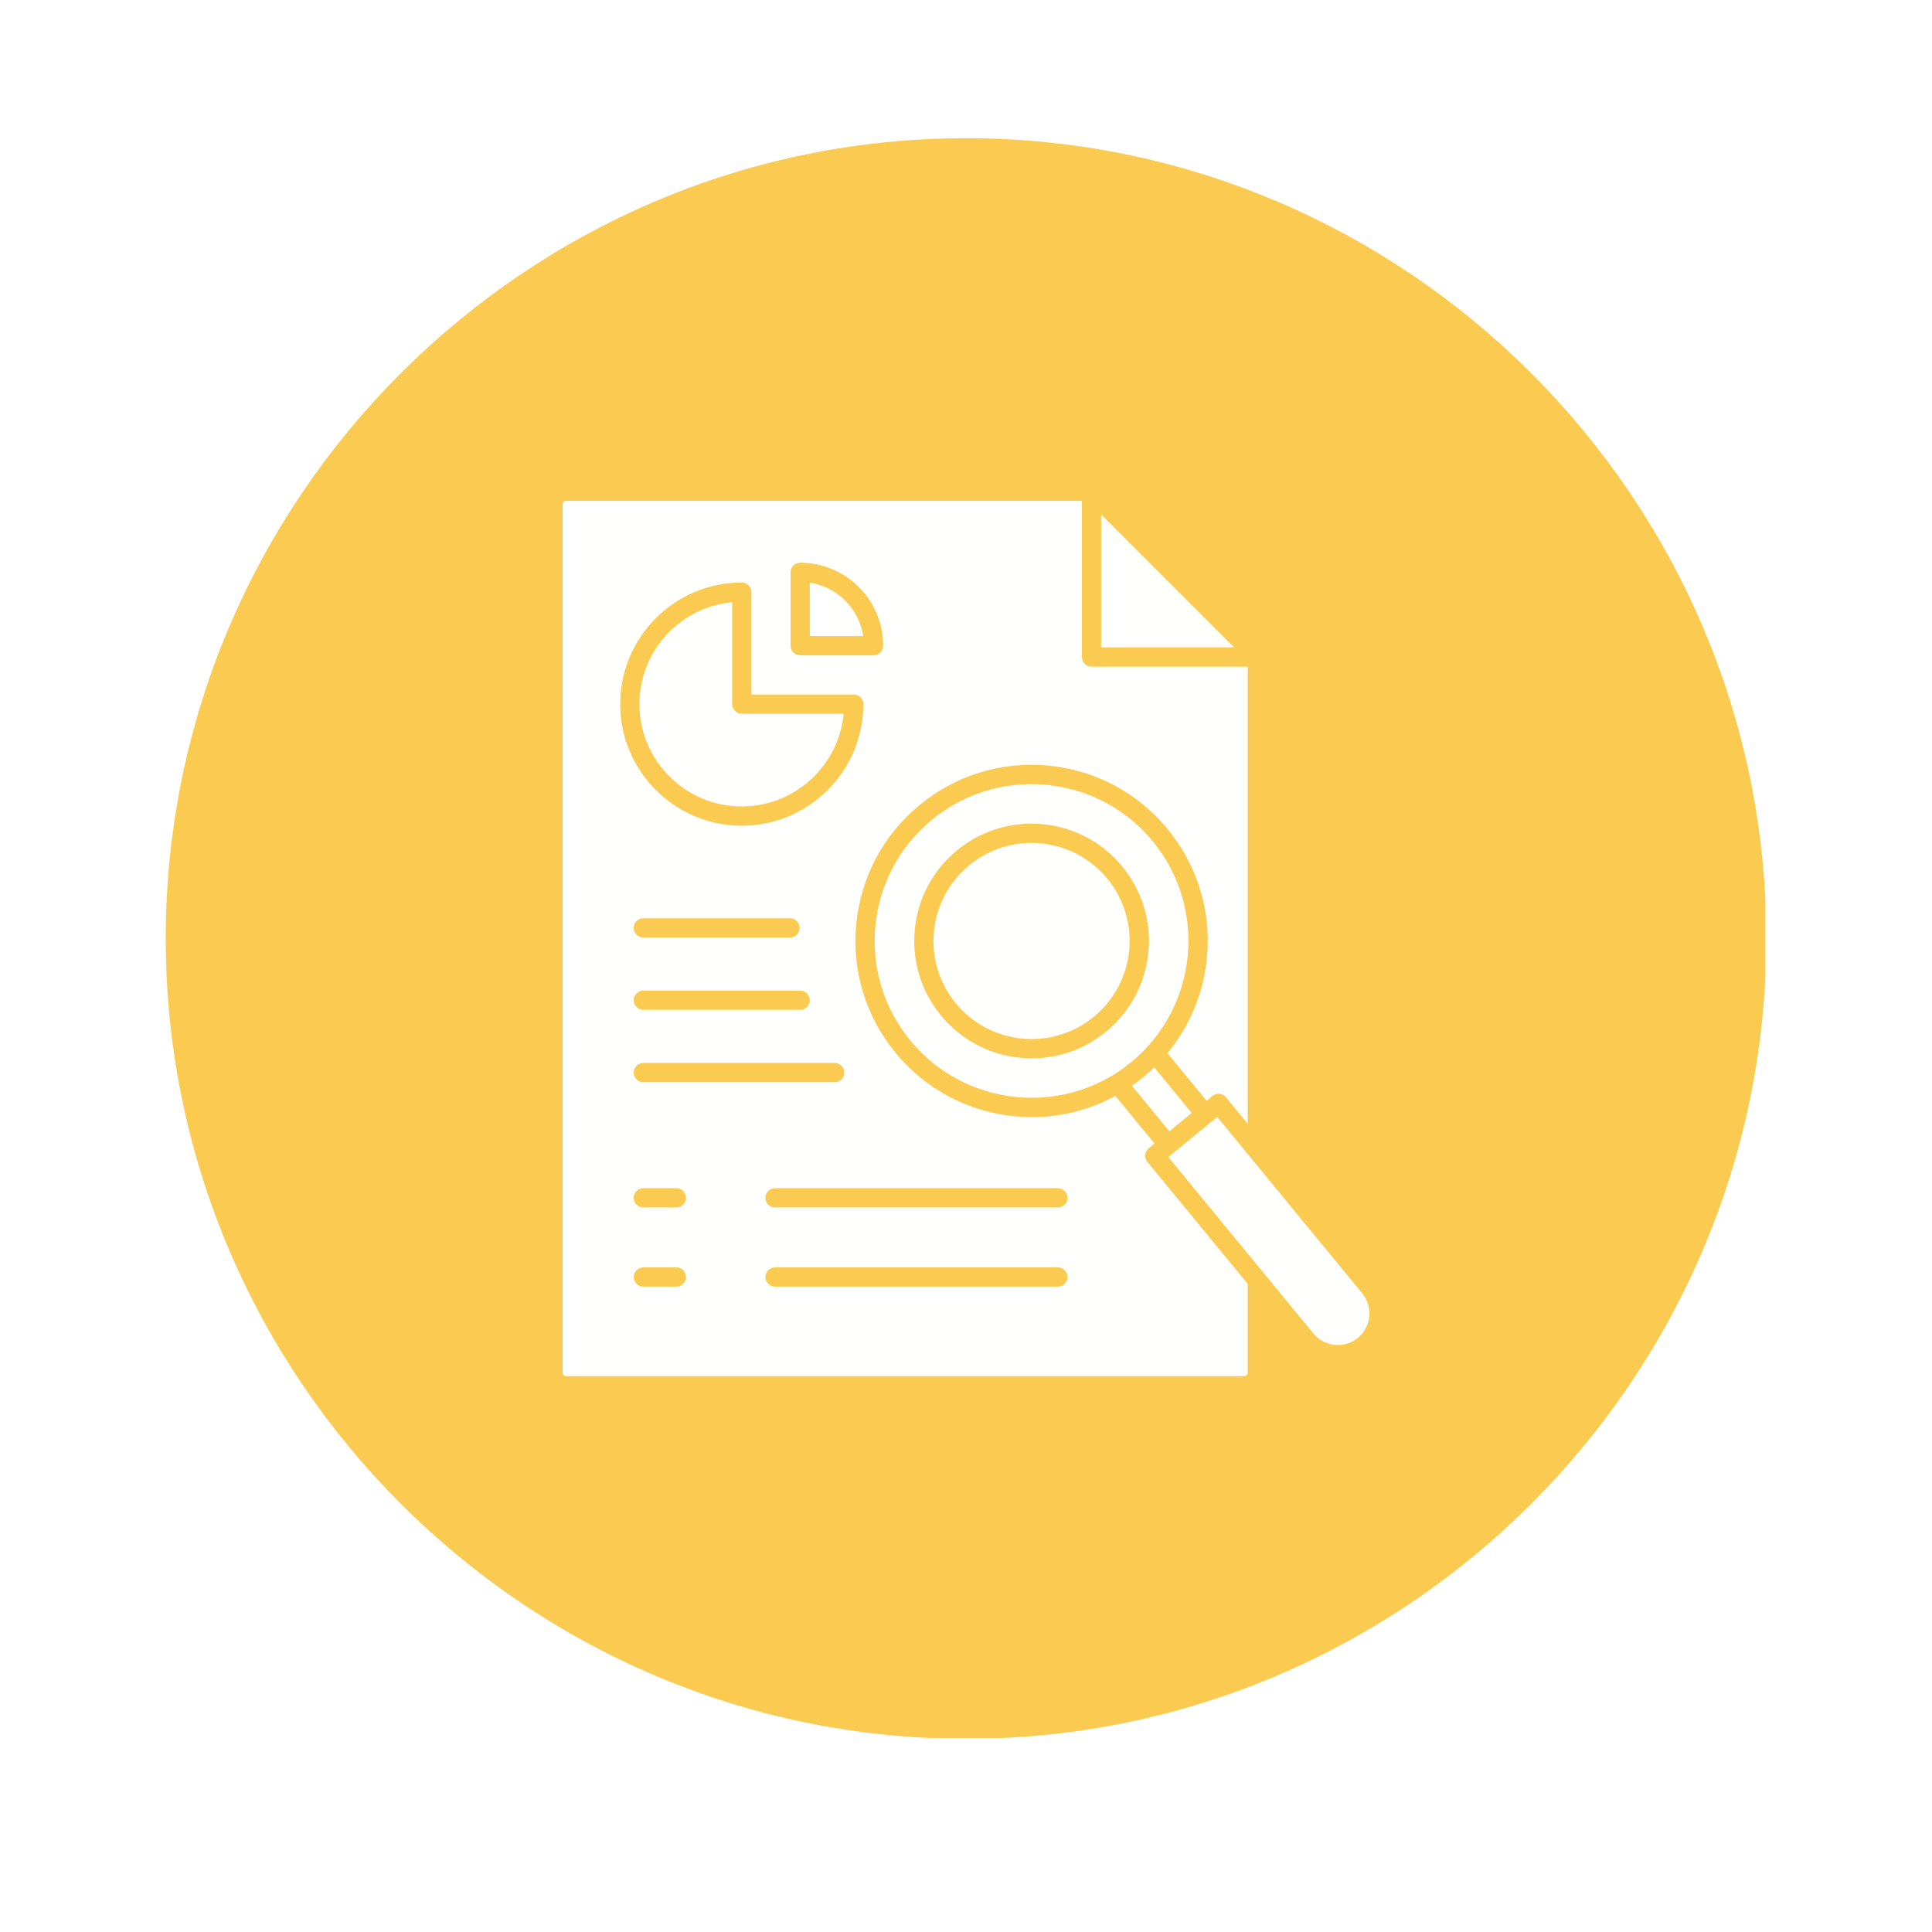 <svg xmlns="http://www.w3.org/2000/svg" xmlns:xlink="http://www.w3.org/1999/xlink" width="1000" zoomAndPan="magnify" viewBox="0 0 750 750" height="1000" preserveAspectRatio="xMidYMid meet" version="1.0"><defs><clipPath id="3cdaf27bff"><path d="M 64.34 53.68 L 685.34 53.68 L 685.34 674.68 L 64.34 674.68 Z M 64.34 53.68 " clip-rule="nonzero"/></clipPath></defs><rect x="-75" width="900" fill="#ffffff" y="-75" height="900" fill-opacity="1"/><rect x="-75" width="900" fill="#ffffff" y="-75" height="900" fill-opacity="1"/><g clip-path="url(#3cdaf27bff)"><path fill="#facb50" d="M 375.012 53.652 C 545.934 53.652 685.68 193.402 685.68 364.324 C 685.68 535.246 545.934 674.996 375.012 674.996 C 204.09 674.996 64.34 535.246 64.34 364.324 C 64.34 193.402 204.09 53.652 375.012 53.652 Z M 375.012 53.652 " fill-opacity="1" fill-rule="evenodd"/></g><path fill="#fffffe" d="M 479.082 251.328 L 427.461 251.328 L 427.461 199.707 Z M 479.082 251.328 " fill-opacity="1" fill-rule="evenodd"/><path fill="#fffffe" d="M 447.508 326.598 C 435.48 311.973 418.008 304.398 400.406 304.398 C 386.789 304.398 373.098 308.93 361.781 318.234 C 349.215 328.562 341.426 343.172 339.844 359.363 C 338.266 375.555 343.082 391.391 353.414 403.957 C 365.441 418.578 382.914 426.152 400.516 426.156 C 414.133 426.156 427.824 421.625 439.141 412.32 C 465.082 390.996 468.836 352.543 447.508 326.598 Z M 445.797 369.703 C 444.617 381.812 438.789 392.738 429.391 400.465 C 421.164 407.23 411.059 410.836 400.547 410.836 C 399.051 410.836 397.547 410.762 396.039 410.617 C 383.93 409.434 373.004 403.609 365.273 394.207 C 357.547 384.809 353.945 372.965 355.125 360.855 C 356.305 348.746 362.133 337.82 371.531 330.094 C 390.934 314.141 419.695 316.945 435.648 336.348 C 443.375 345.746 446.98 357.594 445.797 369.703 Z M 445.797 369.703 " fill-opacity="1" fill-rule="evenodd"/><path fill="#fffffe" d="M 427.371 338.363 C 428.254 339.242 429.09 340.168 429.883 341.129 C 430.672 342.094 431.414 343.094 432.109 344.133 C 432.801 345.168 433.441 346.238 434.031 347.336 C 434.617 348.438 435.148 349.562 435.629 350.715 C 436.105 351.867 436.523 353.039 436.887 354.234 C 437.25 355.426 437.551 356.637 437.793 357.859 C 438.039 359.082 438.219 360.312 438.344 361.555 C 438.465 362.797 438.527 364.039 438.527 365.285 C 438.527 366.535 438.465 367.777 438.344 369.02 C 438.219 370.262 438.039 371.492 437.793 372.715 C 437.551 373.938 437.25 375.148 436.887 376.34 C 436.523 377.535 436.105 378.707 435.629 379.859 C 435.148 381.012 434.617 382.137 434.031 383.238 C 433.441 384.336 432.801 385.406 432.109 386.441 C 431.414 387.48 430.672 388.48 429.883 389.445 C 429.09 390.406 428.254 391.332 427.371 392.211 C 426.492 393.094 425.566 393.93 424.605 394.723 C 423.641 395.512 422.641 396.254 421.602 396.949 C 420.566 397.641 419.496 398.281 418.398 398.871 C 417.297 399.457 416.172 399.992 415.02 400.469 C 413.867 400.945 412.695 401.363 411.5 401.727 C 410.309 402.09 409.098 402.391 407.875 402.637 C 406.652 402.879 405.422 403.062 404.18 403.184 C 402.938 403.305 401.695 403.367 400.449 403.367 C 399.199 403.367 397.957 403.305 396.715 403.184 C 395.473 403.062 394.242 402.879 393.02 402.637 C 391.797 402.391 390.586 402.09 389.395 401.727 C 388.199 401.367 387.027 400.945 385.875 400.469 C 384.723 399.992 383.598 399.457 382.496 398.871 C 381.398 398.285 380.328 397.645 379.293 396.949 C 378.254 396.258 377.254 395.516 376.289 394.723 C 375.328 393.934 374.402 393.098 373.523 392.215 C 372.641 391.332 371.805 390.41 371.012 389.445 C 370.223 388.48 369.48 387.48 368.785 386.445 C 368.094 385.406 367.453 384.34 366.863 383.238 C 366.277 382.141 365.746 381.012 365.266 379.863 C 364.789 378.711 364.371 377.535 364.008 376.344 C 363.645 375.148 363.344 373.941 363.102 372.719 C 362.855 371.496 362.676 370.262 362.551 369.023 C 362.43 367.781 362.367 366.535 362.367 365.289 C 362.367 364.043 362.43 362.797 362.551 361.559 C 362.676 360.316 362.855 359.082 363.102 357.859 C 363.344 356.637 363.645 355.43 364.008 354.234 C 364.371 353.043 364.789 351.871 365.266 350.719 C 365.746 349.566 366.277 348.438 366.863 347.34 C 367.453 346.238 368.094 345.172 368.785 344.133 C 369.48 343.098 370.223 342.098 371.012 341.133 C 371.805 340.168 372.641 339.246 373.523 338.363 C 374.402 337.48 375.328 336.645 376.289 335.855 C 377.254 335.062 378.254 334.32 379.293 333.629 C 380.328 332.934 381.398 332.293 382.496 331.707 C 383.598 331.117 384.723 330.586 385.875 330.109 C 387.027 329.633 388.199 329.211 389.395 328.852 C 390.586 328.488 391.797 328.184 393.02 327.941 C 394.242 327.699 395.473 327.516 396.715 327.395 C 397.957 327.27 399.199 327.211 400.449 327.211 C 401.695 327.211 402.938 327.27 404.18 327.395 C 405.422 327.516 406.652 327.699 407.875 327.941 C 409.098 328.184 410.309 328.488 411.5 328.848 C 412.695 329.211 413.867 329.629 415.02 330.109 C 416.172 330.586 417.297 331.117 418.398 331.707 C 419.496 332.293 420.566 332.934 421.602 333.625 C 422.641 334.32 423.641 335.062 424.605 335.852 C 425.566 336.645 426.492 337.48 427.371 338.363 Z M 427.371 338.363 " fill-opacity="1" fill-rule="nonzero"/><path fill="#fffffe" d="M 531.555 511.062 C 531.395 512.691 530.926 514.242 530.176 515.648 C 529.426 517.051 528.402 518.309 527.137 519.348 C 524.855 521.223 522.098 522.137 519.355 522.137 C 515.809 522.137 512.289 520.609 509.867 517.664 L 453.547 449.168 L 472.508 433.582 L 528.82 502.078 C 530.902 504.609 531.875 507.801 531.555 511.062 Z M 531.555 511.062 " fill-opacity="1" fill-rule="evenodd"/><path fill="#fffffe" d="M 462.621 432.043 L 453.949 439.172 L 439.406 421.48 C 440.934 420.418 442.43 419.289 443.887 418.09 C 445.34 416.895 446.738 415.648 448.074 414.352 Z M 462.621 432.043 " fill-opacity="1" fill-rule="evenodd"/><path fill="#fffffe" d="M 453.199 408.824 L 468.391 427.301 L 470.648 425.441 C 472.242 424.133 474.594 424.363 475.906 425.957 L 484.363 436.242 L 484.363 258.797 L 423.727 258.797 C 421.664 258.797 419.992 257.125 419.992 255.062 L 419.992 194.426 L 219.738 194.426 C 219.004 194.426 218.406 195.023 218.406 195.758 L 218.406 532.887 C 218.406 533.621 219.004 534.223 219.738 534.223 L 483.031 534.223 C 483.766 534.223 484.363 533.621 484.363 532.887 L 484.363 498.406 L 445.406 451.027 C 444.781 450.266 444.48 449.281 444.578 448.293 C 444.672 447.309 445.156 446.402 445.922 445.773 L 448.18 443.914 L 432.988 425.438 C 423.062 430.832 411.984 433.656 400.586 433.656 C 398.34 433.656 396.086 433.547 393.82 433.324 C 375.645 431.551 359.246 422.805 347.648 408.699 C 336.051 394.594 330.641 376.812 332.41 358.637 C 334.184 340.457 342.934 324.062 357.039 312.465 C 371.145 300.863 388.926 295.453 407.102 297.227 C 425.277 299.004 441.676 307.746 453.273 321.855 C 464.871 335.961 470.281 353.742 468.508 371.918 C 467.168 385.676 461.832 398.414 453.199 408.824 Z M 262.559 499.469 L 249.734 499.469 C 247.672 499.469 246 497.793 246 495.734 C 246 493.672 247.672 492 249.734 492 L 262.559 492 C 264.621 492 266.293 493.672 266.293 495.734 C 266.293 497.793 264.621 499.469 262.559 499.469 Z M 262.559 468.73 L 249.734 468.73 C 247.672 468.73 246 467.059 246 464.996 C 246 462.934 247.672 461.262 249.734 461.262 L 262.559 461.262 C 264.621 461.262 266.293 462.934 266.293 464.996 C 266.293 467.059 264.621 468.73 262.559 468.73 Z M 249.738 384.559 L 310.629 384.559 C 312.691 384.559 314.363 386.23 314.363 388.293 C 314.363 390.355 312.691 392.027 310.629 392.027 L 249.738 392.027 C 247.672 392.027 246.004 390.355 246.004 388.293 C 246.004 386.23 247.672 384.559 249.738 384.559 Z M 246.004 360.215 C 246.004 358.152 247.672 356.48 249.738 356.48 L 306.676 356.48 C 308.738 356.48 310.41 358.152 310.41 360.215 C 310.41 362.273 308.738 363.949 306.676 363.949 L 249.738 363.949 C 247.672 363.945 246.004 362.273 246.004 360.215 Z M 249.738 412.637 L 324.023 412.637 C 326.082 412.637 327.758 414.309 327.758 416.371 C 327.758 418.434 326.082 420.105 324.023 420.105 L 249.738 420.105 C 247.672 420.105 246.004 418.434 246.004 416.371 C 246.004 414.309 247.672 412.637 249.738 412.637 Z M 410.676 499.469 L 300.867 499.469 C 298.805 499.469 297.133 497.793 297.133 495.734 C 297.133 493.672 298.805 492 300.867 492 L 410.676 492 C 412.738 492 414.41 493.672 414.41 495.734 C 414.41 497.793 412.738 499.469 410.676 499.469 Z M 410.676 461.262 C 412.738 461.262 414.41 462.934 414.41 464.996 C 414.41 467.055 412.738 468.73 410.676 468.73 L 300.867 468.73 C 298.805 468.73 297.133 467.059 297.133 464.996 C 297.133 462.934 298.805 461.262 300.867 461.262 Z M 287.957 320.531 C 261.93 320.531 240.758 299.355 240.758 273.328 C 240.758 247.305 261.93 226.129 287.957 226.129 C 290.02 226.129 291.691 227.801 291.691 229.863 L 291.691 269.598 L 331.426 269.598 C 333.484 269.598 335.16 271.27 335.16 273.332 C 335.16 299.355 313.98 320.531 287.957 320.531 Z M 339.109 254.391 L 310.629 254.391 C 308.566 254.391 306.895 252.723 306.895 250.656 L 306.895 222.18 C 306.895 220.117 308.566 218.445 310.629 218.445 C 328.391 218.445 342.844 232.895 342.844 250.656 C 342.844 252.723 341.172 254.391 339.109 254.391 Z M 339.109 254.391 " fill-opacity="1" fill-rule="evenodd"/><path fill="#fffffe" d="M 327.516 277.062 C 325.629 297.227 308.605 313.062 287.957 313.062 C 266.047 313.062 248.227 295.238 248.227 273.328 C 248.227 252.68 264.059 235.66 284.223 233.77 L 284.223 273.328 C 284.223 275.395 285.895 277.062 287.957 277.062 Z M 327.516 277.062 " fill-opacity="1" fill-rule="evenodd"/><path fill="#fffffe" d="M 335.094 246.922 L 314.363 246.922 L 314.363 226.191 C 325.023 227.816 333.473 236.262 335.094 246.922 Z M 335.094 246.922 " fill-opacity="1" fill-rule="evenodd"/></svg>
